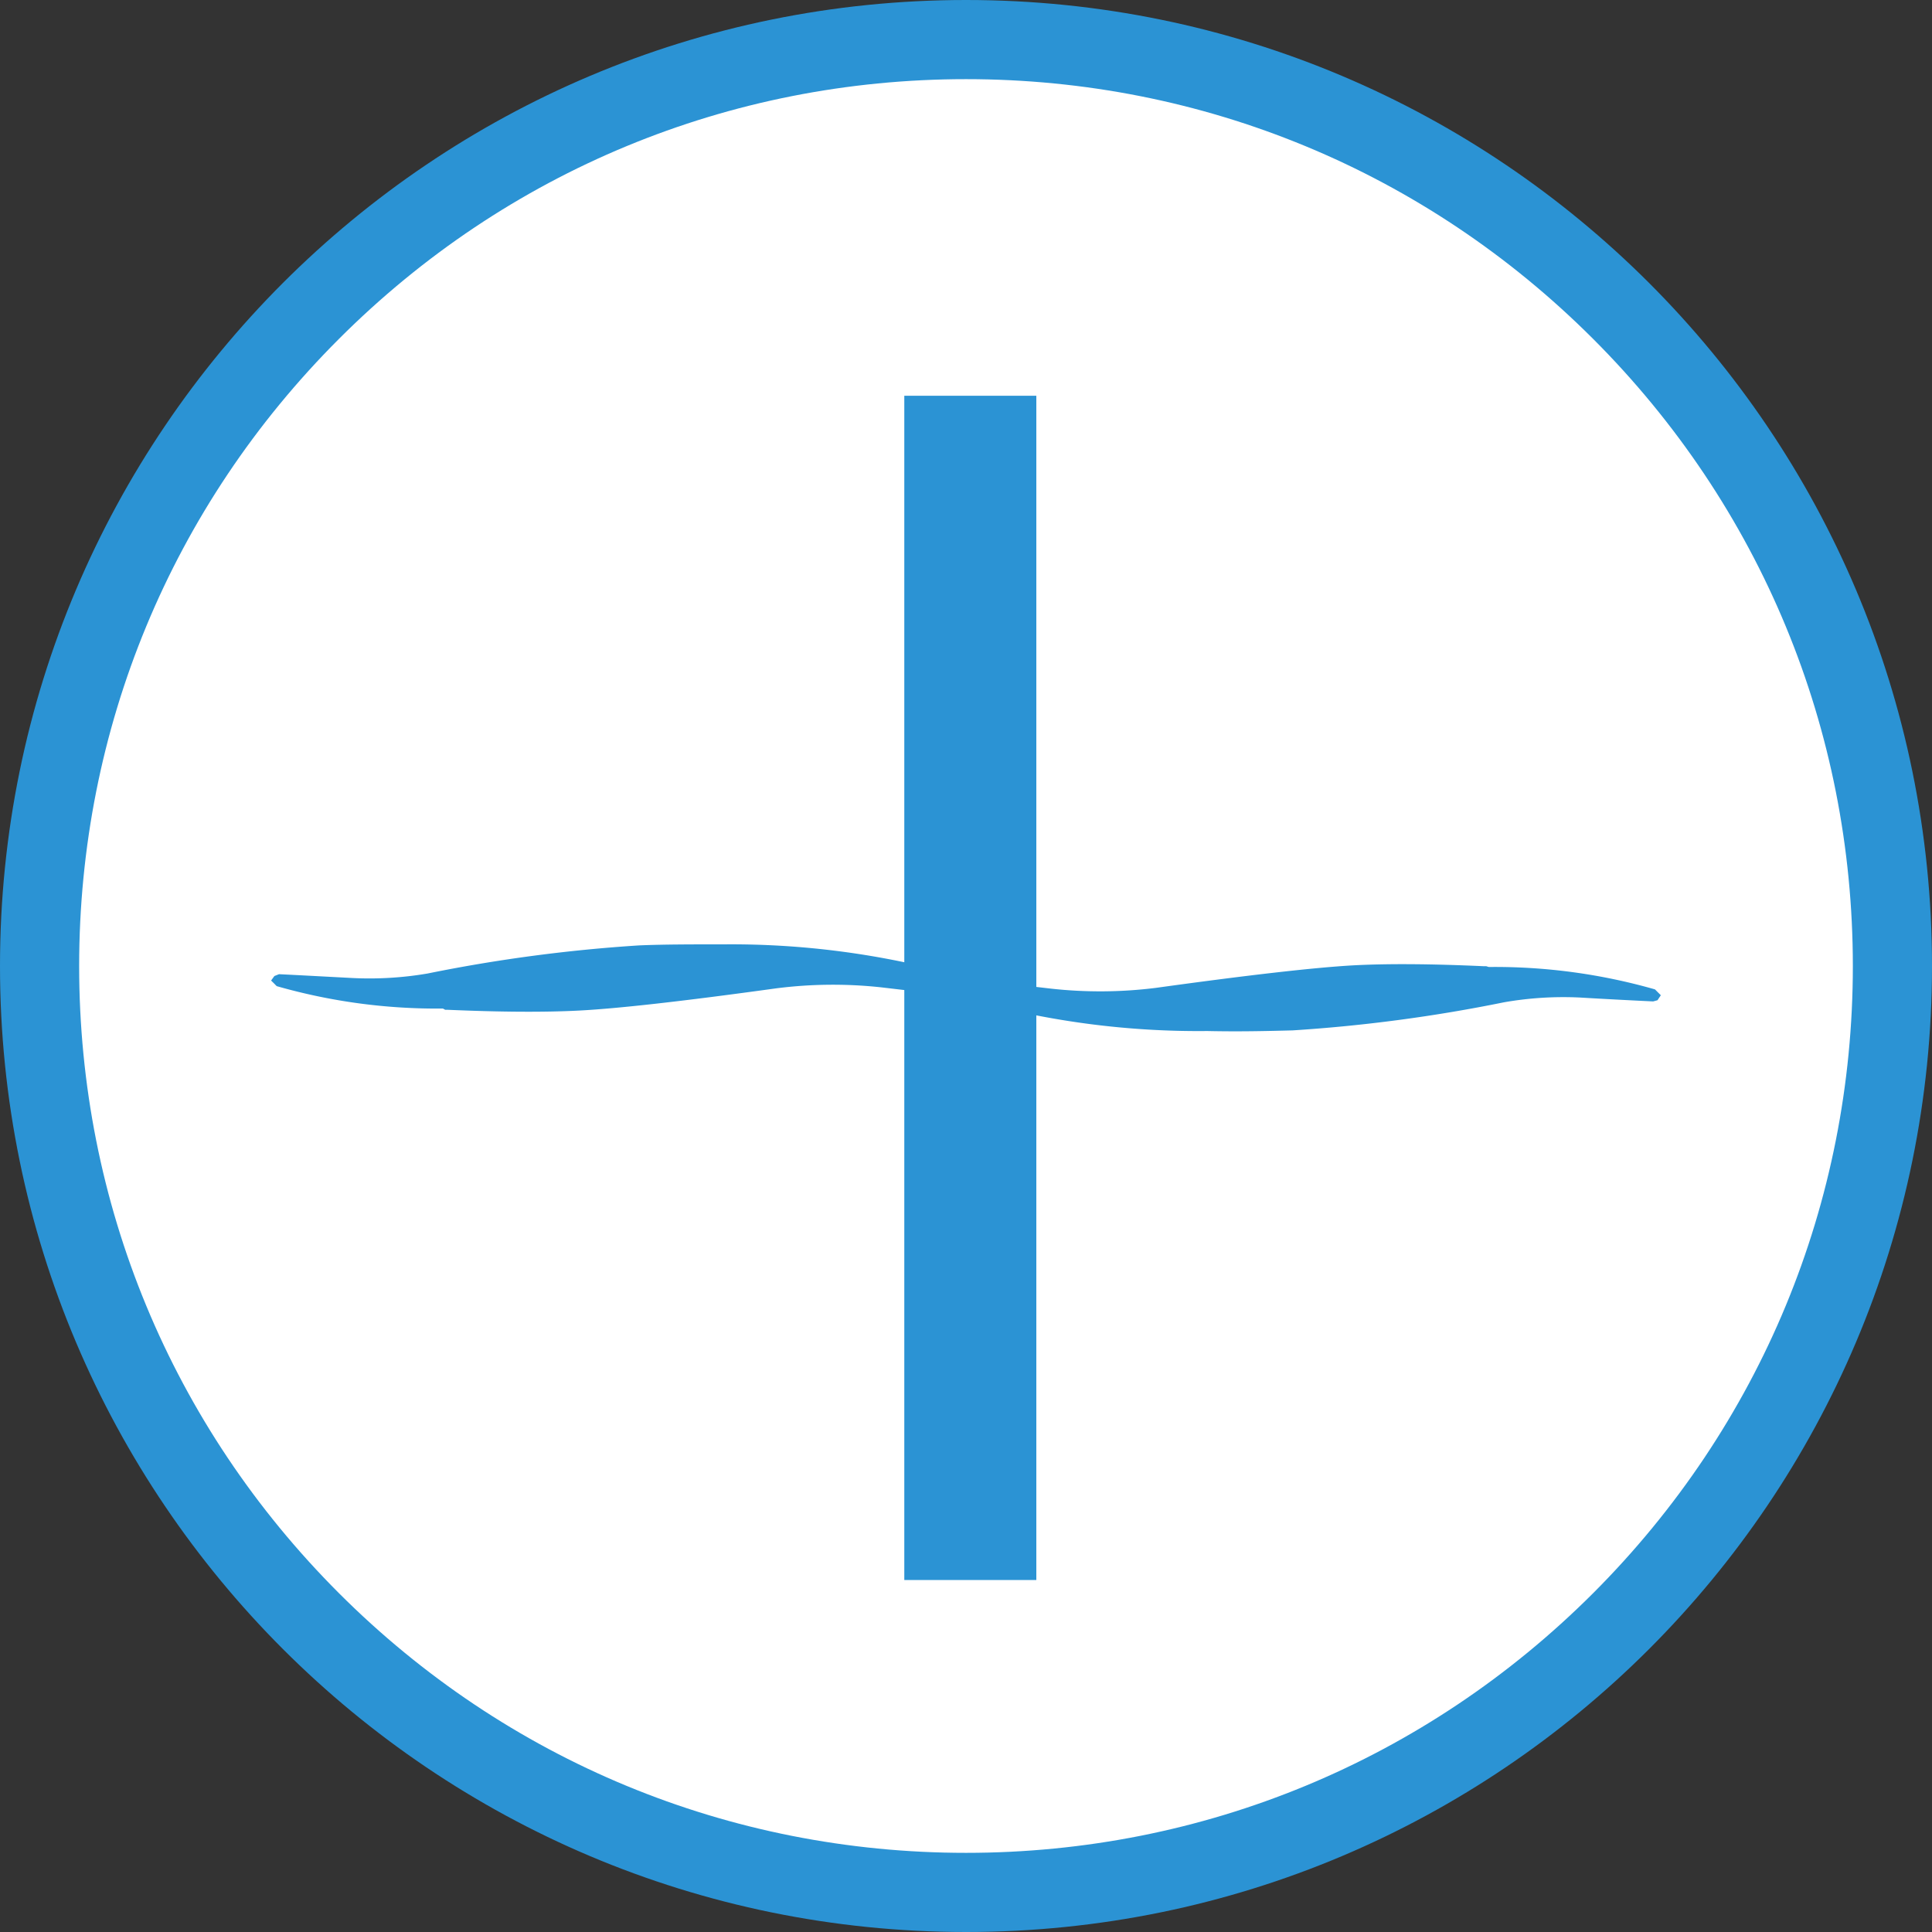 <svg xmlns="http://www.w3.org/2000/svg" width="24.409" height="24.409" viewBox="0 0 24.409 24.409"><rect x="0" y="0" width="24.409" height="24.409" fill="#333333" stroke="none"/><g transform="translate(-832 -2501)"><g transform="translate(832 2501)" fill="#fff"><path d="M 12.205 23.909 C 9.078 23.909 6.139 22.692 3.928 20.481 C 1.717 18.27 0.5 15.331 0.5 12.205 C 0.5 9.078 1.717 6.139 3.928 3.928 C 6.139 1.717 9.078 0.5 12.205 0.5 C 15.331 0.5 18.27 1.717 20.481 3.928 C 22.692 6.139 23.909 9.078 23.909 12.205 C 23.909 15.331 22.692 18.27 20.481 20.481 C 18.27 22.692 15.331 23.909 12.205 23.909 Z" stroke="none"/><path d="M 12.205 1 C 9.212 1 6.398 2.165 4.282 4.282 C 2.165 6.398 1 9.212 1 12.205 C 1 15.198 2.165 18.011 4.282 20.128 C 6.398 22.244 9.212 23.409 12.205 23.409 C 15.198 23.409 18.011 22.244 20.128 20.128 C 22.244 18.011 23.409 15.198 23.409 12.205 C 23.409 9.212 22.244 6.398 20.128 4.282 C 18.011 2.165 15.198 1 12.205 1 M 12.205 -1.9073486328125e-06 C 18.945 -1.9073486328125e-06 24.409 5.464 24.409 12.205 C 24.409 18.945 18.945 24.409 12.205 24.409 C 5.464 24.409 -1.9073486328125e-06 18.945 -1.9073486328125e-06 12.205 C -1.9073486328125e-06 5.464 5.464 -1.9073486328125e-06 12.205 -1.9073486328125e-06 Z" stroke="none" fill="#2b93d4"/></g><g transform="translate(9.425 -3)"><rect width="1.668" height="14.962" transform="translate(834 2509)" fill="#2b93d4"/><path d="M8.707.319a7.343,7.343,0,0,0-2.1-.283L6.575.026H6.539Q5.548-.019,4.9.015,4.161.056,2.4.3A5.653,5.653,0,0,1,1.072.309L.3.219l.012.1L.3.377.279.39.257.433.2.445,0,.42.1.461A10.659,10.659,0,0,0,3.05.845c.408.009.768,0,1.079-.008A19.69,19.69,0,0,0,6.8.482a4.351,4.351,0,0,1,.962-.06c.3.018.611.034.922.049L8.739.456,8.781.393Z" transform="translate(834.777 2516.181)" fill="#2b93d4"/><path d="M8.474.475,8.5.462,8.522.42,8.576.408l.2.025L8.68.392A10.664,10.664,0,0,0,5.732,0C5.323,0,4.963,0,4.653.013A19.689,19.689,0,0,0,1.979.368a4.356,4.356,0,0,1-.958.057C.714.409.408.392.1.377L.042.4,0,.457.071.528a7.347,7.347,0,0,0,2.1.283L2.2.827l.036,0Q3.231.87,3.881.837,4.617.8,6.38.556A5.651,5.651,0,0,1,7.707.543l.768.09c0-.035-.008-.069-.012-.1Z" transform="translate(826 2515.931)" fill="#2b93d4"/></g></g></svg>